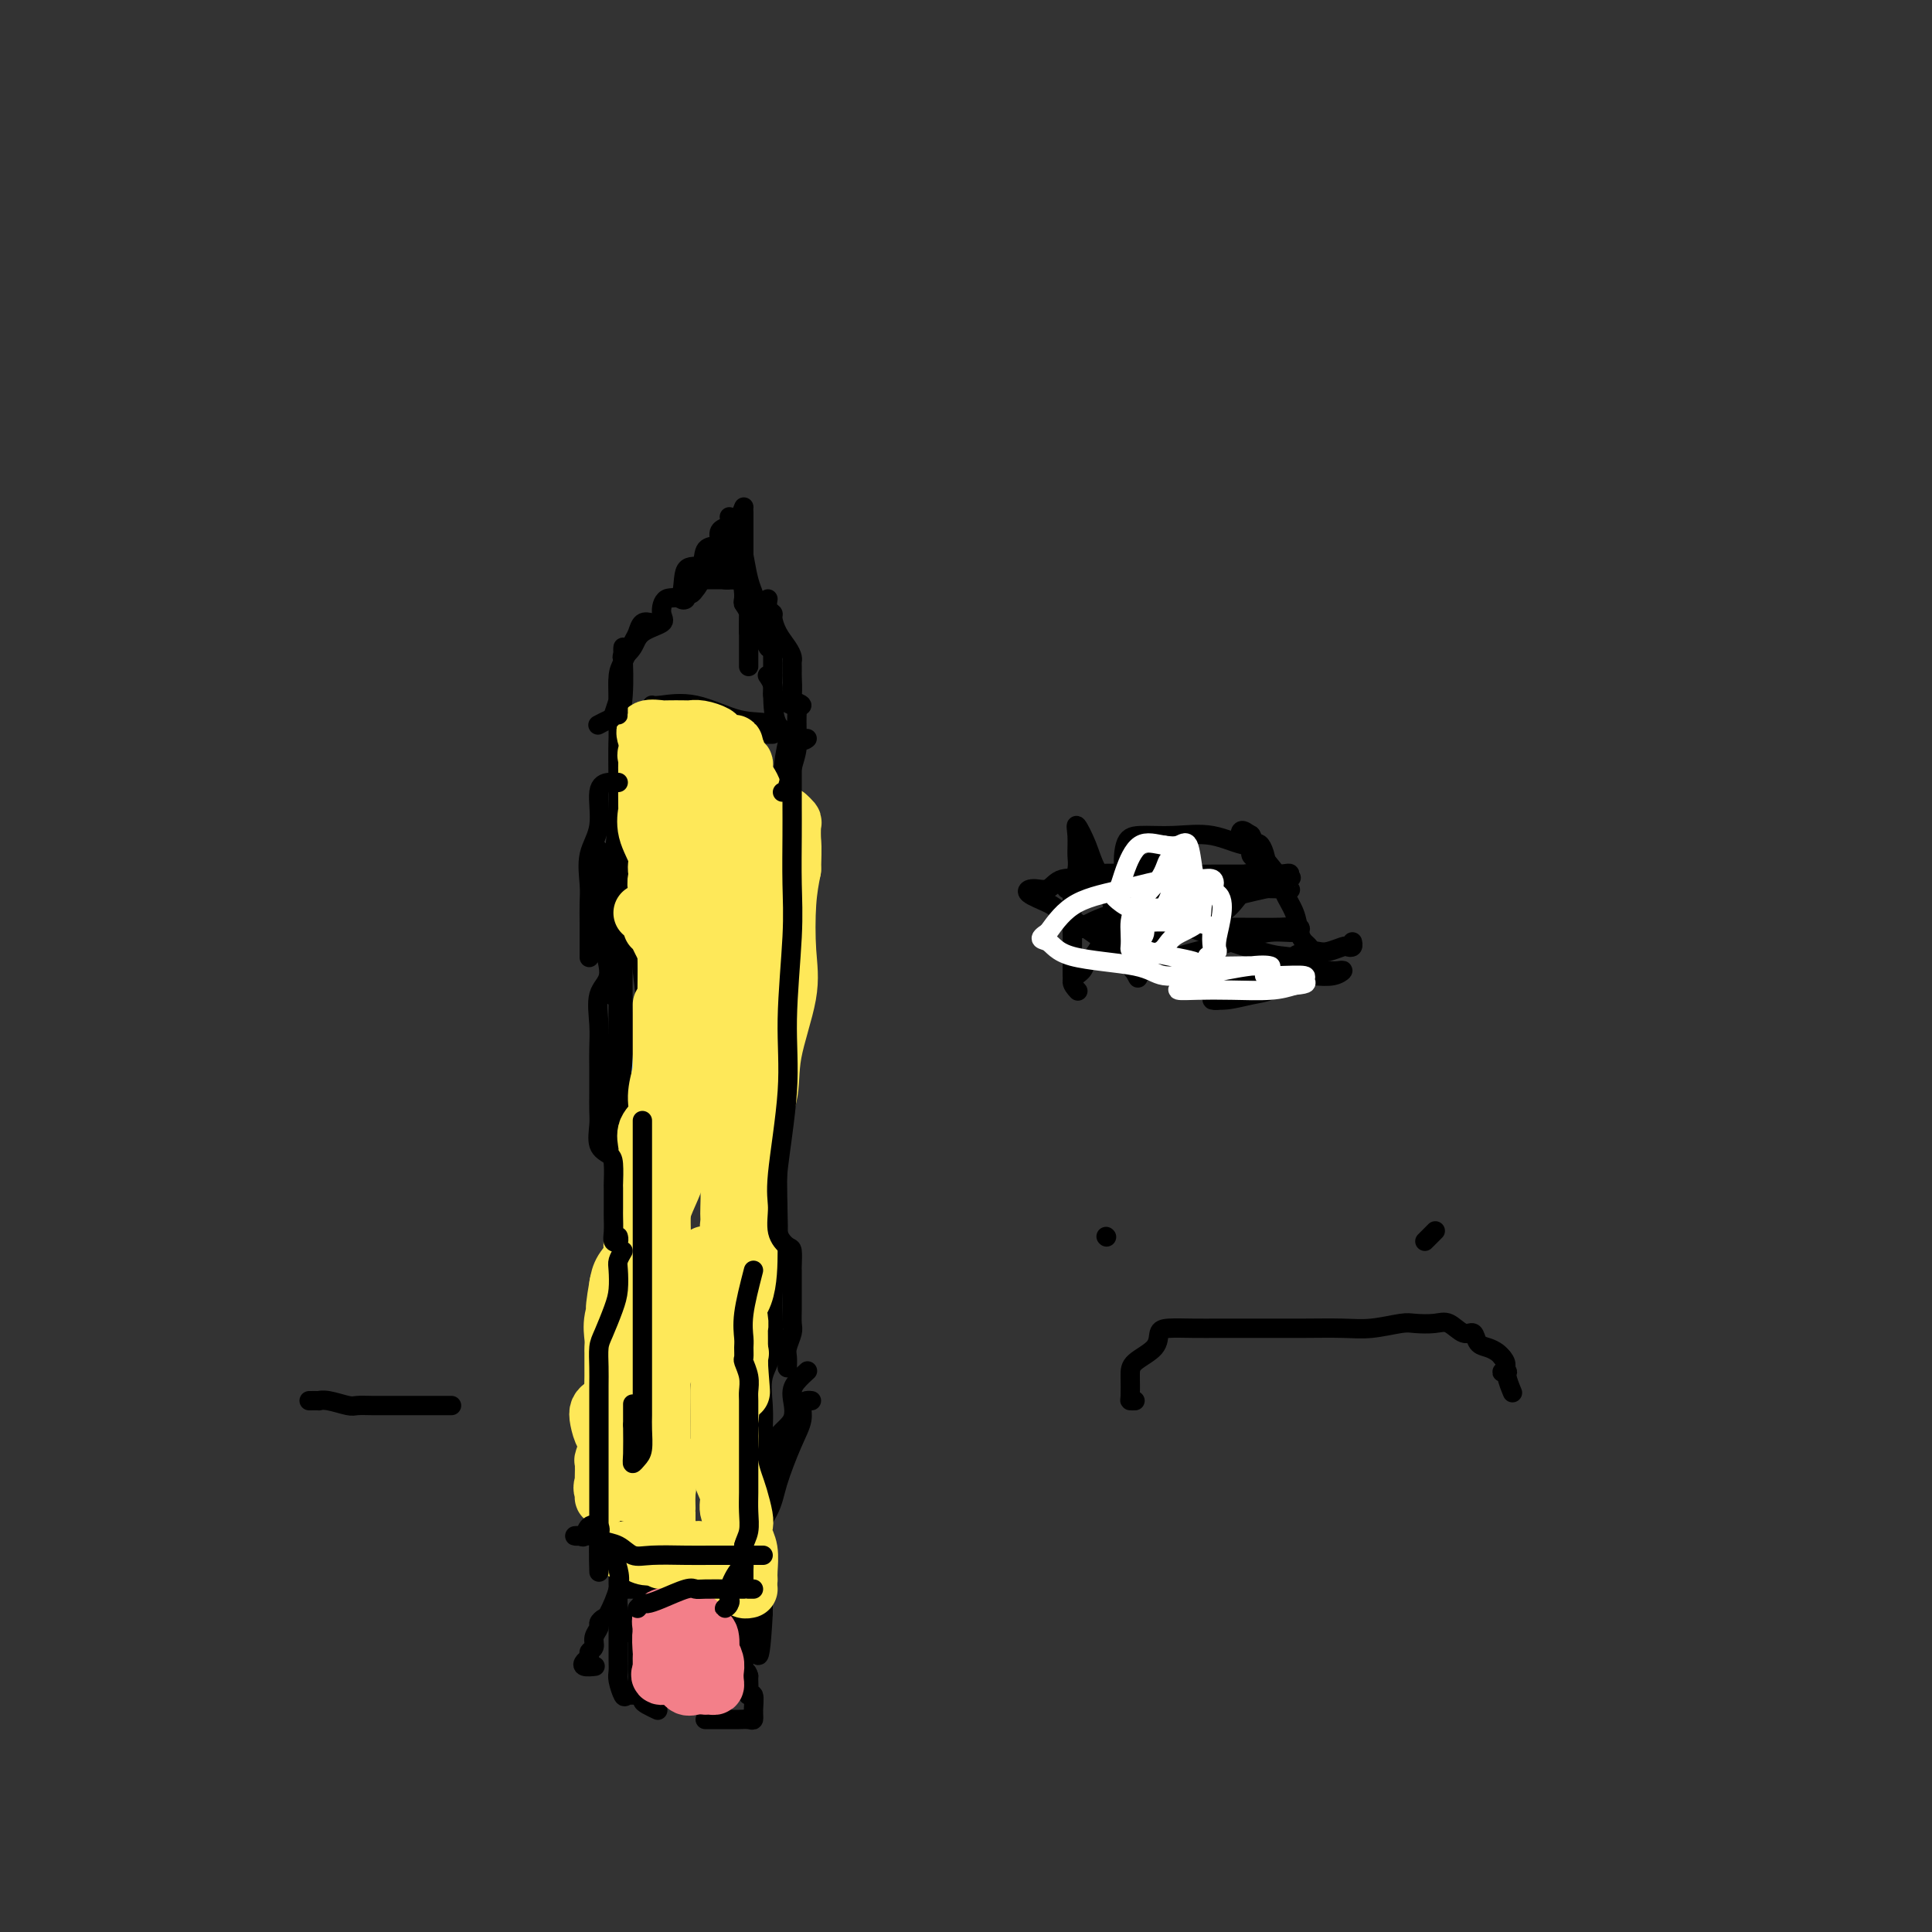 <svg viewBox='0 0 400 400' version='1.1' xmlns='http://www.w3.org/2000/svg' xmlns:xlink='http://www.w3.org/1999/xlink'><rect x="0" y="0" width="400" height="400" fill="#333333" stroke="none"/><g fill='none' stroke='#8DC4F4' stroke-width='4' stroke-linecap='round' stroke-linejoin='round'><path d='M134,192c0.121,2.962 0.243,5.925 0,10c-0.243,4.075 -0.850,9.263 -1,13c-0.150,3.737 0.156,6.022 0,7c-0.156,0.978 -0.773,0.648 -1,0c-0.227,-0.648 -0.065,-1.614 0,-2c0.065,-0.386 0.032,-0.193 0,0'/></g>
<g fill='none' stroke='#000000' stroke-width='4' stroke-linecap='round' stroke-linejoin='round'><path d='M129,149c-0.002,0.309 -0.003,0.619 0,1c0.003,0.381 0.011,0.834 0,2c-0.011,1.166 -0.040,3.044 0,6c0.040,2.956 0.148,6.988 0,11c-0.148,4.012 -0.551,8.003 0,12c0.551,3.997 2.056,7.999 3,13c0.944,5.001 1.325,11.000 2,15c0.675,4.000 1.643,6.000 2,7c0.357,1.000 0.102,1.000 0,1c-0.102,-0.000 -0.051,-0.000 0,0'/><path d='M129,134c-0.033,0.159 -0.065,0.318 0,2c0.065,1.682 0.228,4.887 0,8c-0.228,3.113 -0.846,6.135 -1,10c-0.154,3.865 0.155,8.574 0,13c-0.155,4.426 -0.774,8.569 -1,13c-0.226,4.431 -0.061,9.149 0,13c0.061,3.851 0.016,6.836 0,9c-0.016,2.164 -0.004,3.506 0,4c0.004,0.494 0.001,0.141 0,0c-0.001,-0.141 -0.001,-0.071 0,0'/><path d='M128,141c0.000,0.410 0.000,0.821 0,2c-0.000,1.179 -0.000,3.127 0,6c0.000,2.873 0.000,6.670 0,10c-0.000,3.330 -0.000,6.193 0,10c0.000,3.807 0.001,8.557 0,13c-0.001,4.443 -0.004,8.579 0,12c0.004,3.421 0.015,6.126 0,10c-0.015,3.874 -0.057,8.918 0,13c0.057,4.082 0.211,7.204 0,10c-0.211,2.796 -0.789,5.268 -1,7c-0.211,1.732 -0.057,2.725 0,3c0.057,0.275 0.015,-0.168 0,-1c-0.015,-0.832 -0.004,-2.052 0,-4c0.004,-1.948 0.001,-4.625 0,-7c-0.001,-2.375 -0.000,-4.447 0,-6c0.000,-1.553 0.000,-2.587 0,-3c-0.000,-0.413 -0.000,-0.207 0,0'/><path d='M129,184c-0.002,1.860 -0.005,3.720 0,6c0.005,2.280 0.016,4.979 0,8c-0.016,3.021 -0.060,6.363 0,10c0.060,3.637 0.224,7.569 0,11c-0.224,3.431 -0.834,6.360 0,10c0.834,3.640 3.113,7.992 4,13c0.887,5.008 0.381,10.671 1,16c0.619,5.329 2.362,10.324 3,14c0.638,3.676 0.171,6.033 0,8c-0.171,1.967 -0.045,3.542 0,5c0.045,1.458 0.010,2.797 0,4c-0.010,1.203 0.005,2.268 0,3c-0.005,0.732 -0.029,1.130 0,1c0.029,-0.130 0.111,-0.787 0,-2c-0.111,-1.213 -0.414,-2.980 0,-6c0.414,-3.020 1.547,-7.291 2,-9c0.453,-1.709 0.227,-0.854 0,0'/><path d='M138,198c0.000,0.325 0.000,0.649 0,3c-0.000,2.351 -0.000,6.728 0,10c0.000,3.272 0.002,5.438 0,9c-0.002,3.562 -0.006,8.519 0,13c0.006,4.481 0.022,8.487 0,13c-0.022,4.513 -0.083,9.535 -1,13c-0.917,3.465 -2.691,5.374 -4,10c-1.309,4.626 -2.155,11.971 -3,16c-0.845,4.029 -1.690,4.742 -2,5c-0.310,0.258 -0.085,0.059 0,0c0.085,-0.059 0.030,0.021 0,0c-0.030,-0.021 -0.036,-0.144 0,-1c0.036,-0.856 0.113,-2.446 0,-4c-0.113,-1.554 -0.415,-3.072 0,-6c0.415,-2.928 1.547,-7.265 2,-9c0.453,-1.735 0.226,-0.867 0,0'/><path d='M136,215c0.342,-0.204 0.683,-0.407 0,2c-0.683,2.407 -2.392,7.426 -3,13c-0.608,5.574 -0.116,11.704 0,19c0.116,7.296 -0.144,15.758 0,22c0.144,6.242 0.694,10.265 0,15c-0.694,4.735 -2.631,10.184 -4,15c-1.369,4.816 -2.171,9.000 -3,11c-0.829,2.000 -1.686,1.817 -2,3c-0.314,1.183 -0.084,3.731 0,5c0.084,1.269 0.023,1.259 0,1c-0.023,-0.259 -0.006,-0.765 0,-1c0.006,-0.235 0.002,-0.198 0,-1c-0.002,-0.802 -0.000,-2.444 0,-5c0.000,-2.556 0.000,-6.025 0,-10c-0.000,-3.975 -0.000,-8.455 0,-13c0.000,-4.545 0.000,-9.156 0,-11c-0.000,-1.844 -0.000,-0.922 0,0'/><path d='M129,231c0.111,1.276 0.222,2.552 0,4c-0.222,1.448 -0.778,3.067 -1,6c-0.222,2.933 -0.110,7.180 0,11c0.110,3.820 0.218,7.212 0,11c-0.218,3.788 -0.762,7.971 -1,11c-0.238,3.029 -0.171,4.905 0,7c0.171,2.095 0.447,4.409 0,6c-0.447,1.591 -1.616,2.457 -2,4c-0.384,1.543 0.016,3.761 0,4c-0.016,0.239 -0.449,-1.502 0,-4c0.449,-2.498 1.780,-5.752 3,-9c1.220,-3.248 2.328,-6.490 3,-9c0.672,-2.510 0.906,-4.289 1,-5c0.094,-0.711 0.047,-0.356 0,0'/><path d='M137,243c-0.008,0.693 -0.016,1.385 0,4c0.016,2.615 0.056,7.152 0,11c-0.056,3.848 -0.208,7.007 -1,11c-0.792,3.993 -2.226,8.819 -3,13c-0.774,4.181 -0.890,7.716 -1,11c-0.110,3.284 -0.215,6.318 -1,10c-0.785,3.682 -2.251,8.012 -3,10c-0.749,1.988 -0.780,1.633 -1,3c-0.220,1.367 -0.630,4.457 -1,5c-0.370,0.543 -0.701,-1.459 0,-4c0.701,-2.541 2.435,-5.619 3,-9c0.565,-3.381 -0.040,-7.064 0,-10c0.040,-2.936 0.726,-5.125 1,-6c0.274,-0.875 0.137,-0.438 0,0'/><path d='M135,282c-0.920,3.710 -1.840,7.420 -2,11c-0.160,3.580 0.441,7.029 0,10c-0.441,2.971 -1.922,5.462 -3,8c-1.078,2.538 -1.753,5.122 -2,7c-0.247,1.878 -0.066,3.050 0,4c0.066,0.950 0.017,1.678 0,2c-0.017,0.322 -0.002,0.237 0,1c0.002,0.763 -0.010,2.375 0,3c0.010,0.625 0.041,0.262 0,1c-0.041,0.738 -0.155,2.576 0,4c0.155,1.424 0.578,2.433 1,3c0.422,0.567 0.845,0.691 1,1c0.155,0.309 0.044,0.803 0,1c-0.044,0.197 -0.022,0.099 0,0'/><path d='M131,338c0.268,-0.423 0.536,-0.846 2,-1c1.464,-0.154 4.123,-0.041 6,0c1.877,0.041 2.972,0.008 4,0c1.028,-0.008 1.990,0.009 3,0c1.010,-0.009 2.070,-0.045 3,0c0.930,0.045 1.732,0.171 2,0c0.268,-0.171 0.004,-0.640 0,-1c-0.004,-0.360 0.252,-0.611 0,-1c-0.252,-0.389 -1.013,-0.917 -2,-1c-0.987,-0.083 -2.201,0.279 -4,0c-1.799,-0.279 -4.182,-1.199 -6,-2c-1.818,-0.801 -3.070,-1.483 -4,-2c-0.930,-0.517 -1.540,-0.870 -2,-1c-0.460,-0.130 -0.772,-0.036 -1,0c-0.228,0.036 -0.372,0.014 -1,0c-0.628,-0.014 -1.741,-0.022 -2,0c-0.259,0.022 0.337,0.072 1,0c0.663,-0.072 1.394,-0.267 3,0c1.606,0.267 4.086,0.995 6,2c1.914,1.005 3.261,2.287 5,3c1.739,0.713 3.869,0.856 6,1'/><path d='M150,335c3.386,0.884 1.351,0.093 1,0c-0.351,-0.093 0.982,0.514 2,1c1.018,0.486 1.719,0.853 2,1c0.281,0.147 0.140,0.073 0,0'/><path d='M155,338c-0.105,0.201 -0.211,0.401 0,0c0.211,-0.401 0.737,-1.405 1,-2c0.263,-0.595 0.263,-0.781 0,-1c-0.263,-0.219 -0.789,-0.469 -1,-1c-0.211,-0.531 -0.108,-1.341 0,-3c0.108,-1.659 0.220,-4.165 0,-6c-0.220,-1.835 -0.773,-2.998 0,-5c0.773,-2.002 2.872,-4.844 4,-7c1.128,-2.156 1.286,-3.625 2,-6c0.714,-2.375 1.985,-5.656 3,-8c1.015,-2.344 1.775,-3.752 2,-5c0.225,-1.248 -0.084,-2.334 0,-3c0.084,-0.666 0.561,-0.910 1,-1c0.439,-0.090 0.840,-0.026 1,0c0.160,0.026 0.080,0.013 0,0'/><path d='M157,316c0.061,0.358 0.123,0.716 0,0c-0.123,-0.716 -0.429,-2.506 0,-4c0.429,-1.494 1.595,-2.693 2,-5c0.405,-2.307 0.049,-5.722 1,-8c0.951,-2.278 3.208,-3.420 4,-5c0.792,-1.580 0.120,-3.599 0,-5c-0.120,-1.401 0.314,-2.185 1,-3c0.686,-0.815 1.625,-1.661 2,-2c0.375,-0.339 0.188,-0.169 0,0'/><path d='M135,146c0.278,0.089 0.557,0.179 2,0c1.443,-0.179 4.051,-0.626 7,0c2.949,0.626 6.241,2.325 9,3c2.759,0.675 4.987,0.325 7,1c2.013,0.675 3.811,2.374 5,3c1.189,0.626 1.768,0.179 2,0c0.232,-0.179 0.116,-0.089 0,0'/><path d='M142,152c1.244,0.000 2.487,0.000 4,0c1.513,0.000 3.295,0.000 4,0c0.705,0.000 0.332,0.000 1,0c0.668,0.000 2.375,0.000 3,0c0.625,0.000 0.168,0.000 1,0c0.832,0.000 2.955,0.000 4,0c1.045,0.000 1.013,0.000 1,0c-0.013,0.000 -0.006,0.000 0,0'/><path d='M163,153c0.120,-0.072 0.240,-0.144 0,1c-0.240,1.144 -0.839,3.504 -1,8c-0.161,4.496 0.117,11.128 0,15c-0.117,3.872 -0.629,4.983 -1,8c-0.371,3.017 -0.600,7.940 -1,11c-0.400,3.060 -0.969,4.256 -2,6c-1.031,1.744 -2.524,4.034 -3,6c-0.476,1.966 0.064,3.606 0,5c-0.064,1.394 -0.733,2.541 -1,3c-0.267,0.459 -0.134,0.229 0,0'/><path d='M161,168c-0.011,2.136 -0.021,4.272 0,8c0.021,3.728 0.075,9.050 0,13c-0.075,3.950 -0.277,6.530 -1,10c-0.723,3.470 -1.967,7.832 -3,13c-1.033,5.168 -1.856,11.143 -3,16c-1.144,4.857 -2.608,8.597 -3,11c-0.392,2.403 0.287,3.469 0,5c-0.287,1.531 -1.539,3.528 -2,4c-0.461,0.472 -0.132,-0.579 0,-1c0.132,-0.421 0.066,-0.210 0,0'/><path d='M159,193c-0.035,3.812 -0.070,7.624 0,12c0.070,4.376 0.244,9.317 0,14c-0.244,4.683 -0.906,9.108 -1,13c-0.094,3.892 0.382,7.251 0,12c-0.382,4.749 -1.620,10.887 -3,16c-1.380,5.113 -2.902,9.201 -4,12c-1.098,2.799 -1.772,4.308 -2,6c-0.228,1.692 -0.010,3.567 0,4c0.010,0.433 -0.190,-0.576 0,-2c0.190,-1.424 0.768,-3.264 1,-4c0.232,-0.736 0.116,-0.368 0,0'/><path d='M161,232c0.009,1.139 0.019,2.278 0,5c-0.019,2.722 -0.065,7.027 0,11c0.065,3.973 0.242,7.615 0,11c-0.242,3.385 -0.902,6.513 -1,10c-0.098,3.487 0.366,7.334 0,10c-0.366,2.666 -1.562,4.151 -2,6c-0.438,1.849 -0.117,4.063 0,6c0.117,1.937 0.031,3.598 0,5c-0.031,1.402 -0.008,2.546 0,4c0.008,1.454 0.002,3.219 0,4c-0.002,0.781 -0.001,0.579 0,1c0.001,0.421 0.000,1.464 0,2c-0.000,0.536 -0.000,0.565 0,1c0.000,0.435 0.000,1.275 0,2c-0.000,0.725 -0.000,1.336 0,2c0.000,0.664 0.000,1.380 0,2c-0.000,0.620 -0.000,1.142 0,2c0.000,0.858 0.000,2.051 0,3c-0.000,0.949 -0.000,1.655 0,3c0.000,1.345 0.000,3.330 0,5c-0.000,1.670 -0.000,3.027 0,4c0.000,0.973 0.000,1.564 0,2c-0.000,0.436 -0.000,0.718 0,1'/><path d='M158,334c-0.873,16.184 -1.556,5.646 -2,2c-0.444,-3.646 -0.648,-0.398 -1,1c-0.352,1.398 -0.850,0.948 -1,1c-0.150,0.052 0.049,0.606 0,1c-0.049,0.394 -0.347,0.626 -1,1c-0.653,0.374 -1.663,0.889 -2,1c-0.337,0.111 -0.001,-0.180 -1,0c-0.999,0.180 -3.332,0.833 -5,1c-1.668,0.167 -2.672,-0.152 -3,0c-0.328,0.152 0.020,0.777 0,1c-0.020,0.223 -0.407,0.046 -1,0c-0.593,-0.046 -1.392,0.040 -2,0c-0.608,-0.040 -1.025,-0.207 -2,-1c-0.975,-0.793 -2.509,-2.213 -3,-3c-0.491,-0.787 0.060,-0.943 0,-1c-0.060,-0.057 -0.731,-0.016 -1,0c-0.269,0.016 -0.134,0.008 0,0'/><path d='M129,139c-0.014,-0.185 -0.028,-0.371 0,-1c0.028,-0.629 0.100,-1.702 0,-2c-0.100,-0.298 -0.370,0.178 0,0c0.370,-0.178 1.382,-1.012 2,-2c0.618,-0.988 0.842,-2.130 2,-3c1.158,-0.870 3.250,-1.467 4,-2c0.750,-0.533 0.159,-1.002 0,-2c-0.159,-0.998 0.113,-2.527 1,-3c0.887,-0.473 2.388,0.108 3,-1c0.612,-1.108 0.336,-3.907 1,-5c0.664,-1.093 2.267,-0.482 3,-1c0.733,-0.518 0.594,-2.167 1,-3c0.406,-0.833 1.355,-0.850 2,-1c0.645,-0.150 0.986,-0.431 1,-1c0.014,-0.569 -0.299,-1.425 0,-2c0.299,-0.575 1.211,-0.871 2,-1c0.789,-0.129 1.454,-0.093 2,-1c0.546,-0.907 0.971,-2.759 1,-3c0.029,-0.241 -0.338,1.127 -1,2c-0.662,0.873 -1.618,1.249 -2,2c-0.382,0.751 -0.191,1.875 0,3'/><path d='M151,112c-0.748,1.472 -1.117,1.652 -2,2c-0.883,0.348 -2.279,0.863 -3,2c-0.721,1.137 -0.767,2.897 -1,4c-0.233,1.103 -0.655,1.550 -1,2c-0.345,0.450 -0.614,0.901 -1,1c-0.386,0.099 -0.888,-0.156 -1,0c-0.112,0.156 0.166,0.722 0,1c-0.166,0.278 -0.775,0.267 -1,0c-0.225,-0.267 -0.064,-0.791 0,-1c0.064,-0.209 0.032,-0.105 0,0'/><path d='M151,111c0.052,0.424 0.104,0.848 0,2c-0.104,1.152 -0.364,3.031 0,4c0.364,0.969 1.351,1.026 2,2c0.649,0.974 0.958,2.864 1,4c0.042,1.136 -0.185,1.519 0,2c0.185,0.481 0.782,1.062 1,2c0.218,0.938 0.059,2.235 0,3c-0.059,0.765 -0.016,1.000 0,1c0.016,-0.000 0.004,-0.235 0,-1c-0.004,-0.765 -0.001,-2.061 0,-3c0.001,-0.939 0.000,-1.522 0,-2c-0.000,-0.478 -0.000,-0.851 0,-1c0.000,-0.149 0.000,-0.075 0,0'/><path d='M151,107c0.054,0.137 0.108,0.273 0,1c-0.108,0.727 -0.379,2.044 0,3c0.379,0.956 1.407,1.550 2,2c0.593,0.450 0.750,0.757 1,2c0.250,1.243 0.592,3.421 1,5c0.408,1.579 0.880,2.560 1,3c0.120,0.440 -0.112,0.340 0,1c0.112,0.660 0.570,2.080 1,3c0.430,0.920 0.833,1.341 1,2c0.167,0.659 0.098,1.555 0,2c-0.098,0.445 -0.226,0.437 0,1c0.226,0.563 0.806,1.695 1,2c0.194,0.305 0.000,-0.217 0,-1c-0.000,-0.783 0.192,-1.826 0,-3c-0.192,-1.174 -0.769,-2.478 -1,-3c-0.231,-0.522 -0.115,-0.261 0,0'/><path d='M159,124c-0.118,0.744 -0.235,1.487 0,2c0.235,0.513 0.823,0.795 1,1c0.177,0.205 -0.058,0.331 0,1c0.058,0.669 0.408,1.879 1,3c0.592,1.121 1.427,2.151 2,3c0.573,0.849 0.885,1.516 1,2c0.115,0.484 0.031,0.785 0,1c-0.031,0.215 -0.011,0.344 0,1c0.011,0.656 0.012,1.840 0,2c-0.012,0.160 -0.037,-0.702 0,0c0.037,0.702 0.136,2.969 0,4c-0.136,1.031 -0.508,0.827 0,1c0.508,0.173 1.898,0.724 2,1c0.102,0.276 -1.082,0.279 -2,0c-0.918,-0.279 -1.570,-0.839 -2,-1c-0.430,-0.161 -0.637,0.076 -1,0c-0.363,-0.076 -0.881,-0.464 -1,-1c-0.119,-0.536 0.160,-1.221 0,-2c-0.160,-0.779 -0.760,-1.651 -1,-2c-0.240,-0.349 -0.120,-0.174 0,0'/><path d='M145,120c0.410,0.000 0.819,0.000 1,0c0.181,0.000 0.132,-0.000 0,0c-0.132,0.000 -0.348,0.000 0,0c0.348,-0.000 1.258,-0.000 2,0c0.742,0.000 1.315,0.000 2,0c0.685,0.000 1.481,-0.000 2,0c0.519,0.000 0.759,0.000 1,0'/><path d='M153,120c1.051,-0.001 -0.322,-0.003 -1,0c-0.678,0.003 -0.662,0.011 -1,0c-0.338,-0.011 -1.029,-0.040 -1,0c0.029,0.040 0.777,0.151 1,0c0.223,-0.151 -0.080,-0.562 0,-1c0.080,-0.438 0.544,-0.902 0,-1c-0.544,-0.098 -2.094,0.170 -3,0c-0.906,-0.170 -1.167,-0.776 -1,-1c0.167,-0.224 0.762,-0.064 1,0c0.238,0.064 0.119,0.032 0,0'/><path d='M128,335c0.000,0.697 0.000,1.394 0,2c-0.000,0.606 -0.001,1.119 0,2c0.001,0.881 0.004,2.128 0,3c-0.004,0.872 -0.013,1.368 0,2c0.013,0.632 0.049,1.399 0,2c-0.049,0.601 -0.185,1.037 0,2c0.185,0.963 0.689,2.454 1,3c0.311,0.546 0.430,0.147 1,0c0.570,-0.147 1.591,-0.042 2,0c0.409,0.042 0.204,0.021 0,0'/><path d='M132,333c0.000,1.173 0.000,2.347 0,3c-0.000,0.653 -0.000,0.786 0,1c0.000,0.214 0.000,0.508 0,1c-0.000,0.492 -0.000,1.183 0,2c0.000,0.817 0.000,1.762 0,2c-0.000,0.238 -0.000,-0.231 0,0c0.000,0.231 0.000,1.161 0,2c-0.000,0.839 -0.001,1.588 0,2c0.001,0.412 0.004,0.488 0,1c-0.004,0.512 -0.016,1.461 0,2c0.016,0.539 0.059,0.669 0,1c-0.059,0.331 -0.219,0.863 0,1c0.219,0.137 0.815,-0.121 1,0c0.185,0.121 -0.043,0.620 0,1c0.043,0.380 0.358,0.641 1,1c0.642,0.359 1.612,0.817 2,1c0.388,0.183 0.194,0.092 0,0'/><path d='M146,356c0.642,0.000 1.284,0.000 2,0c0.716,-0.000 1.505,-0.000 2,0c0.495,0.000 0.697,0.001 1,0c0.303,-0.001 0.708,-0.005 1,0c0.292,0.005 0.472,0.018 1,0c0.528,-0.018 1.406,-0.067 2,0c0.594,0.067 0.905,0.251 1,0c0.095,-0.251 -0.027,-0.935 0,-2c0.027,-1.065 0.203,-2.509 0,-3c-0.203,-0.491 -0.786,-0.029 -1,0c-0.214,0.029 -0.057,-0.377 0,-1c0.057,-0.623 0.016,-1.464 0,-2c-0.016,-0.536 -0.008,-0.768 0,-1'/><path d='M155,347c-0.381,-1.510 -0.834,-0.786 -1,-1c-0.166,-0.214 -0.044,-1.367 0,-2c0.044,-0.633 0.012,-0.746 0,-1c-0.012,-0.254 -0.003,-0.650 0,-1c0.003,-0.350 0.001,-0.655 0,-1c-0.001,-0.345 -0.000,-0.732 0,-1c0.000,-0.268 0.000,-0.418 0,-1c-0.000,-0.582 -0.000,-1.595 0,-2c0.000,-0.405 0.000,-0.203 0,0'/></g>
<g fill='none' stroke='#FEE859' stroke-width='12' stroke-linecap='round' stroke-linejoin='round'><path d='M135,192c-0.209,-0.866 -0.417,-1.732 0,-1c0.417,0.732 1.460,3.061 3,6c1.540,2.939 3.575,6.486 5,9c1.425,2.514 2.238,3.993 3,6c0.762,2.007 1.472,4.540 2,6c0.528,1.460 0.873,1.845 1,2c0.127,0.155 0.034,0.080 0,-1c-0.034,-1.080 -0.010,-3.166 0,-4c0.010,-0.834 0.005,-0.417 0,0'/><path d='M141,200c-0.055,3.894 -0.109,7.788 0,10c0.109,2.212 0.383,2.742 0,5c-0.383,2.258 -1.423,6.243 -2,9c-0.577,2.757 -0.690,4.285 -1,6c-0.310,1.715 -0.815,3.616 -1,5c-0.185,1.384 -0.050,2.252 0,3c0.050,0.748 0.013,1.377 0,2c-0.013,0.623 -0.004,1.239 0,1c0.004,-0.239 0.001,-1.334 0,-2c-0.001,-0.666 -0.000,-0.905 0,-1c0.000,-0.095 0.000,-0.048 0,0'/><path d='M137,208c0.000,1.404 0.000,2.808 0,4c0.000,1.192 0.000,2.173 0,3c0.000,0.827 0.000,1.501 0,2c0.000,0.499 0.000,0.825 0,2c-0.000,1.175 -0.000,3.200 0,4c0.000,0.800 0.000,0.375 0,1c-0.000,0.625 -0.000,2.300 0,3c0.000,0.700 0.000,0.427 0,1c-0.000,0.573 -0.000,1.993 0,3c0.000,1.007 0.000,1.600 0,2c-0.000,0.400 -0.000,0.607 0,2c0.000,1.393 0.000,3.973 0,5c-0.000,1.027 -0.000,0.502 0,1c0.000,0.498 0.000,2.020 0,3c-0.000,0.980 -0.000,1.417 0,2c0.000,0.583 0.000,1.313 0,2c-0.000,0.687 -0.000,1.333 0,2c0.000,0.667 0.000,1.357 0,2c-0.000,0.643 -0.000,1.240 0,2c0.000,0.760 0.000,1.684 0,3c-0.000,1.316 -0.000,3.024 0,4c0.000,0.976 0.000,1.220 0,2c-0.000,0.780 -0.000,2.096 0,3c0.000,0.904 0.001,1.397 0,2c-0.001,0.603 -0.004,1.316 0,2c0.004,0.684 0.015,1.338 0,2c-0.015,0.662 -0.056,1.332 0,2c0.056,0.668 0.207,1.334 0,2c-0.207,0.666 -0.774,1.333 -1,2c-0.226,0.667 -0.113,1.333 0,2'/><path d='M136,280c-0.159,11.410 -0.057,3.935 0,1c0.057,-2.935 0.068,-1.330 0,0c-0.068,1.330 -0.214,2.384 0,3c0.214,0.616 0.789,0.794 1,1c0.211,0.206 0.056,0.439 0,1c-0.056,0.561 -0.015,1.448 0,2c0.015,0.552 0.004,0.767 0,1c-0.004,0.233 -0.001,0.482 0,1c0.001,0.518 0.000,1.305 0,2c-0.000,0.695 -0.000,1.299 0,2c0.000,0.701 0.000,1.497 0,2c-0.000,0.503 -0.000,0.711 0,1c0.000,0.289 0.000,0.659 0,1c-0.000,0.341 -0.001,0.653 0,1c0.001,0.347 0.004,0.730 0,1c-0.004,0.270 -0.015,0.427 0,1c0.015,0.573 0.057,1.563 0,2c-0.057,0.437 -0.211,0.323 0,1c0.211,0.677 0.789,2.146 1,3c0.211,0.854 0.057,1.093 0,2c-0.057,0.907 -0.015,2.483 0,3c0.015,0.517 0.004,-0.026 0,0c-0.004,0.026 -0.001,0.623 0,1c0.001,0.377 0.000,0.536 0,1c-0.000,0.464 -0.000,1.232 0,2'/><path d='M138,316c0.309,5.516 0.083,1.307 0,0c-0.083,-1.307 -0.022,0.289 0,1c0.022,0.711 0.006,0.538 0,1c-0.006,0.462 -0.002,1.561 0,2c0.002,0.439 0.001,0.220 0,0'/><path d='M125,291c-0.401,0.285 -0.802,0.569 -1,1c-0.198,0.431 -0.194,1.007 0,2c0.194,0.993 0.577,2.402 1,3c0.423,0.598 0.887,0.386 1,1c0.113,0.614 -0.126,2.052 0,3c0.126,0.948 0.616,1.404 1,2c0.384,0.596 0.660,1.333 1,2c0.340,0.667 0.743,1.264 1,2c0.257,0.736 0.368,1.610 1,2c0.632,0.390 1.786,0.297 3,0c1.214,-0.297 2.490,-0.799 3,-1c0.510,-0.201 0.255,-0.100 0,0'/><path d='M139,303c0.111,-0.463 0.222,-0.925 0,0c-0.222,0.925 -0.777,3.239 -1,4c-0.223,0.761 -0.112,-0.030 0,0c0.112,0.030 0.226,0.881 0,2c-0.226,1.119 -0.793,2.505 -1,3c-0.207,0.495 -0.055,0.100 0,0c0.055,-0.100 0.011,0.094 0,1c-0.011,0.906 0.009,2.523 0,3c-0.009,0.477 -0.047,-0.187 0,0c0.047,0.187 0.179,1.223 0,2c-0.179,0.777 -0.668,1.294 -1,2c-0.332,0.706 -0.506,1.601 -1,2c-0.494,0.399 -1.308,0.303 -2,0c-0.692,-0.303 -1.263,-0.812 -2,-1c-0.737,-0.188 -1.639,-0.054 -2,0c-0.361,0.054 -0.180,0.027 0,0'/><path d='M136,320c0.358,-0.008 0.716,-0.016 1,0c0.284,0.016 0.495,0.056 1,0c0.505,-0.056 1.304,-0.208 2,0c0.696,0.208 1.290,0.777 2,1c0.710,0.223 1.538,0.102 2,0c0.462,-0.102 0.559,-0.183 1,0c0.441,0.183 1.227,0.630 2,1c0.773,0.370 1.535,0.662 2,1c0.465,0.338 0.635,0.721 1,1c0.365,0.279 0.925,0.453 1,1c0.075,0.547 -0.333,1.467 0,2c0.333,0.533 1.409,0.679 2,1c0.591,0.321 0.698,0.817 1,1c0.302,0.183 0.801,0.052 1,0c0.199,-0.052 0.100,-0.026 0,0'/><path d='M155,327c-0.030,-0.469 -0.060,-0.939 0,-2c0.060,-1.061 0.209,-2.714 0,-4c-0.209,-1.286 -0.777,-2.205 -1,-3c-0.223,-0.795 -0.102,-1.464 0,-2c0.102,-0.536 0.185,-0.937 0,-2c-0.185,-1.063 -0.638,-2.789 -1,-4c-0.362,-1.211 -0.633,-1.909 -1,-3c-0.367,-1.091 -0.828,-2.576 -1,-4c-0.172,-1.424 -0.053,-2.786 0,-4c0.053,-1.214 0.042,-2.280 0,-3c-0.042,-0.720 -0.115,-1.093 0,-2c0.115,-0.907 0.420,-2.348 0,-4c-0.420,-1.652 -1.563,-3.514 -2,-5c-0.437,-1.486 -0.168,-2.594 0,-3c0.168,-0.406 0.234,-0.108 0,-1c-0.234,-0.892 -0.766,-2.974 -1,-4c-0.234,-1.026 -0.168,-0.998 0,-1c0.168,-0.002 0.437,-0.035 0,-1c-0.437,-0.965 -1.581,-2.863 -2,-4c-0.419,-1.137 -0.112,-1.513 0,-2c0.112,-0.487 0.030,-1.083 0,-2c-0.030,-0.917 -0.008,-2.153 0,-3c0.008,-0.847 0.002,-1.305 0,-2c-0.002,-0.695 -0.001,-1.627 0,-2c0.001,-0.373 0.000,-0.186 0,0'/><path d='M146,269c-0.053,1.186 -0.105,2.371 0,4c0.105,1.629 0.368,3.701 1,6c0.632,2.299 1.633,4.826 2,6c0.367,1.174 0.098,0.994 0,2c-0.098,1.006 -0.027,3.199 0,5c0.027,1.801 0.010,3.209 0,4c-0.010,0.791 -0.012,0.963 0,2c0.012,1.037 0.040,2.937 0,4c-0.040,1.063 -0.147,1.287 0,2c0.147,0.713 0.547,1.914 1,3c0.453,1.086 0.959,2.058 1,3c0.041,0.942 -0.381,1.853 0,3c0.381,1.147 1.566,2.531 2,3c0.434,0.469 0.116,0.022 0,0c-0.116,-0.022 -0.029,0.380 0,1c0.029,0.620 0.002,1.459 0,2c-0.002,0.541 0.021,0.786 0,1c-0.021,0.214 -0.086,0.397 0,1c0.086,0.603 0.321,1.626 0,2c-0.321,0.374 -1.200,0.100 -2,0c-0.800,-0.100 -1.523,-0.027 -2,0c-0.477,0.027 -0.708,0.008 -1,0c-0.292,-0.008 -0.646,-0.004 -1,0'/><path d='M147,323c-0.926,0.000 -0.241,0.000 -1,0c-0.759,0.000 -2.964,0.000 -4,0c-1.036,-0.000 -0.905,0.000 -1,0c-0.095,0.000 -0.417,0.000 -1,0c-0.583,0.000 -1.426,0.000 -2,0c-0.574,0.000 -0.878,0.000 -1,0c-0.122,0.000 -0.061,0.000 0,0'/><path d='M137,285c-0.000,-0.617 -0.000,-1.235 0,-2c0.000,-0.765 0.000,-1.679 0,-2c-0.000,-0.321 -0.000,-0.049 0,-1c0.000,-0.951 0.000,-3.124 0,-4c-0.000,-0.876 -0.000,-0.454 0,-1c0.000,-0.546 0.001,-2.061 0,-3c-0.001,-0.939 -0.002,-1.302 0,-2c0.002,-0.698 0.007,-1.730 0,-3c-0.007,-1.270 -0.026,-2.777 0,-5c0.026,-2.223 0.098,-5.162 0,-7c-0.098,-1.838 -0.367,-2.575 0,-4c0.367,-1.425 1.369,-3.536 2,-5c0.631,-1.464 0.891,-2.280 1,-3c0.109,-0.720 0.068,-1.345 0,-2c-0.068,-0.655 -0.161,-1.341 0,-2c0.161,-0.659 0.578,-1.291 1,-2c0.422,-0.709 0.849,-1.494 1,-2c0.151,-0.506 0.026,-0.732 0,-1c-0.026,-0.268 0.047,-0.580 0,-1c-0.047,-0.420 -0.215,-0.950 0,-1c0.215,-0.050 0.813,0.381 1,0c0.187,-0.381 -0.038,-1.575 0,-2c0.038,-0.425 0.340,-0.083 1,0c0.660,0.083 1.678,-0.093 2,0c0.322,0.093 -0.051,0.455 0,1c0.051,0.545 0.525,1.272 1,2'/><path d='M147,233c0.705,0.222 -0.032,0.278 0,1c0.032,0.722 0.832,2.112 1,3c0.168,0.888 -0.295,1.274 0,2c0.295,0.726 1.347,1.790 2,3c0.653,1.210 0.906,2.565 1,4c0.094,1.435 0.029,2.950 0,4c-0.029,1.050 -0.022,1.635 0,2c0.022,0.365 0.058,0.511 0,1c-0.058,0.489 -0.212,1.321 0,2c0.212,0.679 0.789,1.204 1,2c0.211,0.796 0.057,1.862 0,2c-0.057,0.138 -0.016,-0.654 0,0c0.016,0.654 0.008,2.753 0,4c-0.008,1.247 -0.016,1.644 0,2c0.016,0.356 0.057,0.673 0,1c-0.057,0.327 -0.211,0.664 0,2c0.211,1.336 0.789,3.671 1,5c0.211,1.329 0.057,1.651 0,2c-0.057,0.349 -0.015,0.725 0,1c0.015,0.275 0.004,0.451 0,1c-0.004,0.549 -0.001,1.473 0,2c0.001,0.527 0.000,0.656 0,1c-0.000,0.344 -0.000,0.901 0,1c0.000,0.099 0.000,-0.261 0,0c-0.000,0.261 -0.000,1.142 0,2c0.000,0.858 0.000,1.693 0,2c-0.000,0.307 -0.000,0.088 0,0c0.000,-0.088 0.000,-0.044 0,0'/><path d='M153,285c0.884,7.406 0.093,-0.080 0,-3c-0.093,-2.920 0.511,-1.273 0,-2c-0.511,-0.727 -2.137,-3.827 -2,-6c0.137,-2.173 2.037,-3.417 3,-6c0.963,-2.583 0.990,-6.503 1,-9c0.010,-2.497 0.003,-3.571 0,-4c-0.003,-0.429 -0.001,-0.215 0,0'/><path d='M133,189c0.734,-0.244 1.468,-0.488 2,-1c0.532,-0.512 0.861,-1.292 1,-2c0.139,-0.708 0.087,-1.345 0,-2c-0.087,-0.655 -0.208,-1.328 0,-2c0.208,-0.672 0.746,-1.344 1,-2c0.254,-0.656 0.225,-1.297 0,-2c-0.225,-0.703 -0.645,-1.469 0,-2c0.645,-0.531 2.354,-0.829 3,-1c0.646,-0.171 0.229,-0.217 0,-1c-0.229,-0.783 -0.272,-2.303 0,-3c0.272,-0.697 0.857,-0.572 1,-1c0.143,-0.428 -0.158,-1.410 0,-2c0.158,-0.590 0.775,-0.788 1,-1c0.225,-0.212 0.059,-0.437 0,-1c-0.059,-0.563 -0.012,-1.464 0,-2c0.012,-0.536 -0.011,-0.707 0,-1c0.011,-0.293 0.057,-0.709 0,-1c-0.057,-0.291 -0.217,-0.456 0,-1c0.217,-0.544 0.811,-1.465 1,-2c0.189,-0.535 -0.026,-0.682 0,-1c0.026,-0.318 0.293,-0.805 0,-1c-0.293,-0.195 -1.147,-0.097 -2,0'/><path d='M141,157c-0.067,-2.800 -0.733,-0.800 -1,0c-0.267,0.800 -0.133,0.400 0,0'/><path d='M134,153c-0.340,-0.845 -0.681,-1.690 0,-2c0.681,-0.310 2.383,-0.084 3,0c0.617,0.084 0.148,0.025 1,0c0.852,-0.025 3.025,-0.018 4,0c0.975,0.018 0.751,0.047 1,0c0.249,-0.047 0.970,-0.171 2,0c1.030,0.171 2.367,0.637 3,1c0.633,0.363 0.561,0.623 1,1c0.439,0.377 1.387,0.871 2,1c0.613,0.129 0.889,-0.106 1,0c0.111,0.106 0.055,0.553 0,1'/><path d='M152,155c1.245,1.324 0.858,2.632 1,3c0.142,0.368 0.812,-0.206 1,0c0.188,0.206 -0.107,1.192 0,2c0.107,0.808 0.617,1.439 1,2c0.383,0.561 0.638,1.053 1,2c0.362,0.947 0.829,2.348 1,3c0.171,0.652 0.046,0.556 0,1c-0.046,0.444 -0.012,1.427 0,2c0.012,0.573 0.003,0.735 0,1c-0.003,0.265 -0.001,0.633 0,1c0.001,0.367 0.000,0.733 0,1c-0.000,0.267 -0.000,0.437 0,1c0.000,0.563 -0.000,1.521 0,2c0.000,0.479 0.001,0.479 0,1c-0.001,0.521 -0.003,1.561 0,2c0.003,0.439 0.012,0.275 0,1c-0.012,0.725 -0.046,2.340 0,3c0.046,0.660 0.170,0.366 0,1c-0.170,0.634 -0.634,2.197 -1,3c-0.366,0.803 -0.633,0.845 -1,1c-0.367,0.155 -0.834,0.424 -1,1c-0.166,0.576 -0.031,1.461 0,2c0.031,0.539 -0.043,0.732 0,1c0.043,0.268 0.204,0.611 0,1c-0.204,0.389 -0.773,0.826 -1,1c-0.227,0.174 -0.114,0.087 0,0'/><path d='M151,184c-0.229,-0.552 -0.457,-1.104 -1,-1c-0.543,0.104 -1.400,0.866 -2,2c-0.600,1.134 -0.945,2.642 -1,4c-0.055,1.358 0.178,2.568 0,4c-0.178,1.432 -0.767,3.086 -1,4c-0.233,0.914 -0.108,1.089 0,1c0.108,-0.089 0.201,-0.440 0,-1c-0.201,-0.560 -0.695,-1.327 0,-4c0.695,-2.673 2.580,-7.252 4,-11c1.420,-3.748 2.374,-6.663 3,-9c0.626,-2.337 0.925,-4.094 1,-6c0.075,-1.906 -0.074,-3.961 0,-5c0.074,-1.039 0.371,-1.064 0,-1c-0.371,0.064 -1.408,0.216 -2,2c-0.592,1.784 -0.737,5.201 -1,8c-0.263,2.799 -0.645,4.980 -1,7c-0.355,2.020 -0.684,3.880 -1,5c-0.316,1.120 -0.621,1.502 -1,2c-0.379,0.498 -0.834,1.113 -1,1c-0.166,-0.113 -0.045,-0.953 0,-2c0.045,-1.047 0.013,-2.299 0,-3c-0.013,-0.701 -0.006,-0.850 0,-1'/><path d='M147,180c0.069,-0.939 0.243,-0.286 1,1c0.757,1.286 2.098,3.207 3,5c0.902,1.793 1.366,3.459 2,5c0.634,1.541 1.439,2.958 2,4c0.561,1.042 0.879,1.708 1,2c0.121,0.292 0.046,0.211 0,1c-0.046,0.789 -0.061,2.447 0,3c0.061,0.553 0.200,-0.000 0,1c-0.200,1.000 -0.739,3.554 -1,5c-0.261,1.446 -0.245,1.784 -1,2c-0.755,0.216 -2.282,0.312 -3,0c-0.718,-0.312 -0.626,-1.030 -1,-2c-0.374,-0.970 -1.213,-2.192 -2,-3c-0.787,-0.808 -1.520,-1.201 -2,-2c-0.480,-0.799 -0.705,-2.005 -1,-3c-0.295,-0.995 -0.660,-1.780 -1,-3c-0.340,-1.220 -0.654,-2.875 -1,-4c-0.346,-1.125 -0.722,-1.718 -1,-3c-0.278,-1.282 -0.456,-3.251 -1,-5c-0.544,-1.749 -1.454,-3.279 -2,-5c-0.546,-1.721 -0.727,-3.635 -1,-5c-0.273,-1.365 -0.636,-2.183 -1,-3'/><path d='M137,171c-2.166,-5.992 -0.580,-1.972 0,-1c0.580,0.972 0.155,-1.105 0,-2c-0.155,-0.895 -0.042,-0.607 0,-1c0.042,-0.393 0.011,-1.466 0,-2c-0.011,-0.534 -0.003,-0.528 0,-1c0.003,-0.472 0.001,-1.422 0,-2c-0.001,-0.578 0.000,-0.786 0,-1c-0.000,-0.214 -0.002,-0.435 0,-1c0.002,-0.565 0.007,-1.473 0,-2c-0.007,-0.527 -0.026,-0.674 0,-1c0.026,-0.326 0.098,-0.831 0,-1c-0.098,-0.169 -0.366,-0.001 -1,0c-0.634,0.001 -1.634,-0.165 -2,0c-0.366,0.165 -0.099,0.660 0,1c0.099,0.340 0.028,0.526 0,1c-0.028,0.474 -0.014,1.237 0,2'/><path d='M134,160c-0.001,0.865 -0.002,1.027 0,1c0.002,-0.027 0.008,-0.243 0,1c-0.008,1.243 -0.031,3.945 0,5c0.031,1.055 0.117,0.463 0,1c-0.117,0.537 -0.438,2.203 0,4c0.438,1.797 1.634,3.725 2,5c0.366,1.275 -0.099,1.898 0,3c0.099,1.102 0.762,2.685 1,4c0.238,1.315 0.050,2.363 0,3c-0.050,0.637 0.039,0.865 0,2c-0.039,1.135 -0.207,3.178 0,4c0.207,0.822 0.787,0.423 1,1c0.213,0.577 0.058,2.128 0,3c-0.058,0.872 -0.018,1.064 0,2c0.018,0.936 0.015,2.616 0,4c-0.015,1.384 -0.040,2.471 0,5c0.040,2.529 0.147,6.501 0,9c-0.147,2.499 -0.547,3.527 -1,5c-0.453,1.473 -0.959,3.392 -1,5c-0.041,1.608 0.381,2.904 0,4c-0.381,1.096 -1.566,1.991 -2,3c-0.434,1.009 -0.116,2.131 0,3c0.116,0.869 0.029,1.483 0,2c-0.029,0.517 -0.002,0.936 0,2c0.002,1.064 -0.022,2.774 0,4c0.022,1.226 0.090,1.970 0,3c-0.090,1.030 -0.339,2.348 -1,4c-0.661,1.652 -1.734,3.639 -2,5c-0.266,1.361 0.274,2.097 0,3c-0.274,0.903 -1.364,1.972 -2,3c-0.636,1.028 -0.818,2.014 -1,3'/><path d='M128,266c-1.486,8.362 -0.202,4.766 0,4c0.202,-0.766 -0.678,1.300 -1,3c-0.322,1.700 -0.086,3.036 0,4c0.086,0.964 0.023,1.555 0,2c-0.023,0.445 -0.006,0.743 0,1c0.006,0.257 0.003,0.474 0,1c-0.003,0.526 -0.004,1.363 0,2c0.004,0.637 0.015,1.074 0,2c-0.015,0.926 -0.056,2.340 0,3c0.056,0.660 0.207,0.566 0,2c-0.207,1.434 -0.774,4.395 -1,6c-0.226,1.605 -0.113,1.852 0,2c0.113,0.148 0.226,0.196 0,1c-0.226,0.804 -0.793,2.365 -1,3c-0.207,0.635 -0.056,0.343 0,1c0.056,0.657 0.016,2.264 0,3c-0.016,0.736 -0.007,0.600 0,1c0.007,0.400 0.011,1.337 0,2c-0.011,0.663 -0.039,1.053 0,1c0.039,-0.053 0.144,-0.550 0,-1c-0.144,-0.450 -0.539,-0.852 0,-2c0.539,-1.148 2.011,-3.042 3,-6c0.989,-2.958 1.494,-6.979 2,-11'/><path d='M130,290c1.274,-4.952 1.958,-7.833 3,-11c1.042,-3.167 2.440,-6.619 3,-8c0.560,-1.381 0.280,-0.690 0,0'/><path d='M147,217c-0.061,-0.047 -0.122,-0.093 0,2c0.122,2.093 0.426,6.326 1,9c0.574,2.674 1.419,3.789 2,6c0.581,2.211 0.898,5.517 1,7c0.102,1.483 -0.011,1.142 0,1c0.011,-0.142 0.148,-0.085 0,-1c-0.148,-0.915 -0.579,-2.800 0,-5c0.579,-2.200 2.169,-4.714 3,-7c0.831,-2.286 0.902,-4.344 1,-5c0.098,-0.656 0.223,0.092 0,2c-0.223,1.908 -0.793,4.978 -1,8c-0.207,3.022 -0.052,5.997 0,8c0.052,2.003 0.001,3.035 0,4c-0.001,0.965 0.049,1.864 0,2c-0.049,0.136 -0.198,-0.491 0,-1c0.198,-0.509 0.744,-0.899 1,-3c0.256,-2.101 0.223,-5.912 1,-9c0.777,-3.088 2.365,-5.454 3,-8c0.635,-2.546 0.317,-5.270 1,-9c0.683,-3.730 2.369,-8.464 3,-12c0.631,-3.536 0.208,-5.875 0,-9c-0.208,-3.125 -0.202,-7.036 0,-10c0.202,-2.964 0.601,-4.982 1,-7'/><path d='M164,180c0.159,-5.211 0.056,-5.239 0,-6c-0.056,-0.761 -0.067,-2.256 0,-3c0.067,-0.744 0.210,-0.739 0,-1c-0.210,-0.261 -0.774,-0.789 -1,-1c-0.226,-0.211 -0.113,-0.106 0,0'/></g>
<g fill='none' stroke='#F37F89' stroke-width='12' stroke-linecap='round' stroke-linejoin='round'><path d='M137,338c0.536,0.114 1.072,0.229 1,0c-0.072,-0.229 -0.751,-0.800 -1,0c-0.249,0.800 -0.067,2.971 0,4c0.067,1.029 0.018,0.915 0,1c-0.018,0.085 -0.005,0.369 0,1c0.005,0.631 0.001,1.609 0,2c-0.001,0.391 -0.001,0.196 0,0'/><path d='M137,346c-0.291,0.483 -0.582,0.967 0,1c0.582,0.033 2.036,-0.383 3,0c0.964,0.383 1.438,1.567 2,2c0.562,0.433 1.212,0.117 2,0c0.788,-0.117 1.714,-0.033 2,0c0.286,0.033 -0.067,0.017 0,0c0.067,-0.017 0.555,-0.034 1,0c0.445,0.034 0.848,0.120 1,0c0.152,-0.120 0.055,-0.446 0,-1c-0.055,-0.554 -0.066,-1.336 0,-2c0.066,-0.664 0.211,-1.211 0,-2c-0.211,-0.789 -0.778,-1.822 -1,-2c-0.222,-0.178 -0.101,0.499 0,0c0.101,-0.499 0.181,-2.173 0,-3c-0.181,-0.827 -0.623,-0.808 -1,-1c-0.377,-0.192 -0.688,-0.596 -1,-1'/><path d='M145,337c-0.557,-2.023 -1.449,-1.080 -2,-1c-0.551,0.080 -0.760,-0.703 -1,-1c-0.240,-0.297 -0.509,-0.107 -1,0c-0.491,0.107 -1.204,0.132 -2,0c-0.796,-0.132 -1.676,-0.420 -2,0c-0.324,0.420 -0.093,1.549 0,2c0.093,0.451 0.046,0.226 0,0'/></g>
<g fill='none' stroke='#000000' stroke-width='4' stroke-linecap='round' stroke-linejoin='round'><path d='M128,162c-0.603,-0.052 -1.205,-0.103 -2,0c-0.795,0.103 -1.782,0.361 -2,2c-0.218,1.639 0.334,4.657 0,7c-0.334,2.343 -1.554,4.009 -2,6c-0.446,1.991 -0.120,4.306 0,6c0.120,1.694 0.032,2.766 0,4c-0.032,1.234 -0.009,2.630 0,4c0.009,1.370 0.002,2.715 0,4c-0.002,1.285 -0.001,2.510 0,3c0.001,0.490 0.000,0.245 0,0'/><path d='M124,176c-0.005,1.239 -0.010,2.478 0,3c0.010,0.522 0.033,0.328 0,2c-0.033,1.672 -0.124,5.209 0,8c0.124,2.791 0.464,4.837 1,7c0.536,2.163 1.268,4.443 1,6c-0.268,1.557 -1.536,2.390 -2,4c-0.464,1.610 -0.124,3.996 0,6c0.124,2.004 0.034,3.627 0,5c-0.034,1.373 -0.011,2.497 0,4c0.011,1.503 0.009,3.386 0,5c-0.009,1.614 -0.027,2.958 0,4c0.027,1.042 0.098,1.783 0,3c-0.098,1.217 -0.366,2.911 0,4c0.366,1.089 1.366,1.574 2,2c0.634,0.426 0.902,0.795 1,2c0.098,1.205 0.027,3.246 0,4c-0.027,0.754 -0.008,0.220 0,1c0.008,0.780 0.006,2.876 0,4c-0.006,1.124 -0.016,1.278 0,2c0.016,0.722 0.057,2.011 0,3c-0.057,0.989 -0.211,1.677 0,2c0.211,0.323 0.788,0.279 1,0c0.212,-0.279 0.061,-0.794 0,-1c-0.061,-0.206 -0.030,-0.103 0,0'/><path d='M133,232c0.000,1.690 0.000,3.379 0,4c-0.000,0.621 -0.000,0.173 0,1c0.000,0.827 0.000,2.931 0,4c-0.000,1.069 -0.000,1.105 0,2c0.000,0.895 0.000,2.650 0,4c-0.000,1.350 -0.000,2.296 0,3c0.000,0.704 0.000,1.167 0,2c-0.000,0.833 -0.000,2.037 0,3c0.000,0.963 0.000,1.684 0,3c-0.000,1.316 -0.000,3.228 0,4c0.000,0.772 0.000,0.403 0,1c-0.000,0.597 -0.000,2.158 0,3c0.000,0.842 0.000,0.964 0,2c-0.000,1.036 -0.000,2.987 0,4c0.000,1.013 0.000,1.088 0,2c-0.000,0.912 -0.000,2.659 0,4c0.000,1.341 0.000,2.274 0,3c-0.000,0.726 -0.000,1.246 0,2c0.000,0.754 0.001,1.742 0,3c-0.001,1.258 -0.003,2.784 0,4c0.003,1.216 0.011,2.120 0,3c-0.011,0.880 -0.041,1.735 0,3c0.041,1.265 0.155,2.938 0,4c-0.155,1.062 -0.578,1.511 -1,2c-0.422,0.489 -0.845,1.016 -1,1c-0.155,-0.016 -0.044,-0.576 0,-2c0.044,-1.424 0.022,-3.712 0,-6'/><path d='M131,295c0.000,-2.133 0.000,-3.467 0,-4c0.000,-0.533 0.000,-0.267 0,0'/><path d='M129,259c-0.418,0.717 -0.837,1.435 -1,2c-0.163,0.565 -0.072,0.979 0,2c0.072,1.021 0.124,2.650 0,4c-0.124,1.350 -0.426,2.423 -1,4c-0.574,1.577 -1.422,3.660 -2,5c-0.578,1.340 -0.887,1.937 -1,3c-0.113,1.063 -0.030,2.593 0,4c0.030,1.407 0.008,2.692 0,4c-0.008,1.308 -0.002,2.641 0,4c0.002,1.359 0.001,2.746 0,4c-0.001,1.254 -0.000,2.375 0,3c0.000,0.625 0.000,0.753 0,2c-0.000,1.247 -0.000,3.614 0,5c0.000,1.386 0.000,1.792 0,3c-0.000,1.208 -0.000,3.217 0,4c0.000,0.783 0.000,0.340 0,1c-0.000,0.660 -0.000,2.424 0,3c0.000,0.576 0.000,-0.037 0,0c-0.000,0.037 -0.000,0.725 0,1c0.000,0.275 0.000,0.138 0,0'/><path d='M64,290c0.876,-0.008 1.753,-0.016 2,0c0.247,0.016 -0.135,0.057 0,0c0.135,-0.057 0.787,-0.211 2,0c1.213,0.211 2.987,0.789 4,1c1.013,0.211 1.266,0.057 2,0c0.734,-0.057 1.950,-0.015 3,0c1.050,0.015 1.934,0.004 3,0c1.066,-0.004 2.314,-0.001 3,0c0.686,0.001 0.811,0.000 1,0c0.189,-0.000 0.444,-0.000 1,0c0.556,0.000 1.414,0.000 2,0c0.586,-0.000 0.899,-0.000 1,0c0.101,0.000 -0.011,0.000 1,0c1.011,-0.000 3.146,-0.000 4,0c0.854,0.000 0.427,0.000 0,0'/><path d='M164,159c0.001,0.818 0.001,1.636 0,3c-0.001,1.364 -0.005,3.273 0,5c0.005,1.727 0.017,3.273 0,6c-0.017,2.727 -0.065,6.634 0,10c0.065,3.366 0.242,6.191 0,11c-0.242,4.809 -0.904,11.602 -1,17c-0.096,5.398 0.373,9.401 0,15c-0.373,5.599 -1.588,12.793 -2,17c-0.412,4.207 -0.019,5.425 0,7c0.019,1.575 -0.335,3.507 0,5c0.335,1.493 1.358,2.547 2,3c0.642,0.453 0.904,0.305 1,1c0.096,0.695 0.026,2.234 0,3c-0.026,0.766 -0.007,0.760 0,1c0.007,0.240 0.002,0.726 0,1c-0.002,0.274 0.001,0.337 0,1c-0.001,0.663 -0.004,1.925 0,3c0.004,1.075 0.015,1.964 0,3c-0.015,1.036 -0.057,2.218 0,3c0.057,0.782 0.211,1.162 0,2c-0.211,0.838 -0.789,2.132 -1,3c-0.211,0.868 -0.057,1.311 0,2c0.057,0.689 0.016,1.626 0,2c-0.016,0.374 -0.008,0.187 0,0'/><path d='M156,263c-0.846,3.283 -1.692,6.566 -2,9c-0.308,2.434 -0.079,4.020 0,5c0.079,0.980 0.007,1.355 0,2c-0.007,0.645 0.051,1.561 0,2c-0.051,0.439 -0.210,0.402 0,1c0.210,0.598 0.788,1.830 1,3c0.212,1.170 0.057,2.277 0,3c-0.057,0.723 -0.015,1.064 0,2c0.015,0.936 0.004,2.469 0,4c-0.004,1.531 -0.000,3.060 0,5c0.000,1.940 -0.004,4.290 0,6c0.004,1.710 0.015,2.779 0,4c-0.015,1.221 -0.057,2.594 0,4c0.057,1.406 0.211,2.844 0,4c-0.211,1.156 -0.789,2.030 -1,3c-0.211,0.970 -0.057,2.036 0,3c0.057,0.964 0.015,1.825 0,2c-0.015,0.175 -0.004,-0.338 0,0c0.004,0.338 0.001,1.525 0,2c-0.001,0.475 -0.001,0.237 0,0'/><path d='M158,322c-1.204,-0.000 -2.407,-0.000 -3,0c-0.593,0.000 -0.574,0.000 -1,0c-0.426,-0.000 -1.296,-0.001 -2,0c-0.704,0.001 -1.241,0.002 -2,0c-0.759,-0.002 -1.739,-0.007 -3,0c-1.261,0.007 -2.804,0.027 -5,0c-2.196,-0.027 -5.045,-0.102 -7,0c-1.955,0.102 -3.016,0.381 -4,0c-0.984,-0.381 -1.890,-1.423 -3,-2c-1.110,-0.577 -2.424,-0.691 -3,-1c-0.576,-0.309 -0.414,-0.813 -1,-1c-0.586,-0.187 -1.921,-0.057 -3,0c-1.079,0.057 -1.904,0.042 -2,0c-0.096,-0.042 0.535,-0.111 1,0c0.465,0.111 0.764,0.401 1,0c0.236,-0.401 0.410,-1.493 1,-2c0.590,-0.507 1.597,-0.431 2,0c0.403,0.431 0.201,1.215 0,2'/><path d='M124,318c0.464,0.150 0.124,0.525 0,2c-0.124,1.475 -0.033,4.051 0,5c0.033,0.949 0.010,0.271 0,0c-0.010,-0.271 -0.005,-0.136 0,0'/><path d='M126,320c0.324,0.588 0.648,1.176 1,2c0.352,0.824 0.731,1.884 1,3c0.269,1.116 0.427,2.287 0,4c-0.427,1.713 -1.439,3.967 -2,5c-0.561,1.033 -0.671,0.844 -1,1c-0.329,0.156 -0.877,0.658 -1,1c-0.123,0.342 0.178,0.526 0,1c-0.178,0.474 -0.836,1.240 -1,2c-0.164,0.760 0.164,1.514 0,2c-0.164,0.486 -0.821,0.705 -1,1c-0.179,0.295 0.121,0.668 0,1c-0.121,0.332 -0.661,0.625 -1,1c-0.339,0.375 -0.476,0.832 0,1c0.476,0.168 1.565,0.048 2,0c0.435,-0.048 0.218,-0.024 0,0'/><path d='M132,333c0.364,-0.437 0.727,-0.873 1,-1c0.273,-0.127 0.455,0.057 1,0c0.545,-0.057 1.453,-0.355 3,-1c1.547,-0.645 3.732,-1.637 5,-2c1.268,-0.363 1.618,-0.097 2,0c0.382,0.097 0.796,0.026 2,0c1.204,-0.026 3.197,-0.007 4,0c0.803,0.007 0.415,0.002 1,0c0.585,-0.002 2.143,-0.001 3,0c0.857,0.001 1.013,0.000 1,0c-0.013,-0.000 -0.196,-0.000 0,0c0.196,0.000 0.770,0.000 1,0c0.230,-0.000 0.115,-0.000 0,0'/><path d='M154,320c0.050,1.677 0.100,3.354 0,4c-0.100,0.646 -0.349,0.261 -1,1c-0.651,0.739 -1.705,2.601 -2,4c-0.295,1.399 0.170,2.336 0,3c-0.170,0.664 -0.973,1.054 -1,1c-0.027,-0.054 0.724,-0.553 1,-1c0.276,-0.447 0.079,-0.842 0,-1c-0.079,-0.158 -0.039,-0.079 0,0'/><path d='M154,106c0.000,0.218 0.000,0.437 0,1c-0.000,0.563 -0.000,1.471 0,2c0.000,0.529 0.000,0.680 0,2c-0.000,1.320 -0.001,3.808 0,5c0.001,1.192 0.004,1.086 0,2c-0.004,0.914 -0.015,2.847 0,4c0.015,1.153 0.057,1.526 0,2c-0.057,0.474 -0.211,1.048 0,1c0.211,-0.048 0.789,-0.717 1,0c0.211,0.717 0.057,2.822 0,4c-0.057,1.178 -0.015,1.429 0,2c0.015,0.571 0.004,1.462 0,2c-0.004,0.538 -0.001,0.722 0,1c0.001,0.278 0.000,0.649 0,1c-0.000,0.351 -0.000,0.682 0,1c0.000,0.318 0.000,0.624 0,1c-0.000,0.376 -0.000,0.822 0,1c0.000,0.178 0.000,0.089 0,0'/><path d='M160,135c0.005,1.287 0.011,2.575 0,4c-0.011,1.425 -0.038,2.988 0,5c0.038,2.012 0.140,4.471 1,6c0.860,1.529 2.479,2.126 3,3c0.521,0.874 -0.057,2.023 0,2c0.057,-0.023 0.747,-1.220 1,-2c0.253,-0.780 0.067,-1.143 0,-2c-0.067,-0.857 -0.017,-2.207 0,-3c0.017,-0.793 0.002,-1.028 0,-1c-0.002,0.028 0.011,0.319 0,1c-0.011,0.681 -0.045,1.752 0,3c0.045,1.248 0.170,2.674 0,4c-0.170,1.326 -0.633,2.551 -1,4c-0.367,1.449 -0.637,3.121 -1,4c-0.363,0.879 -0.818,0.965 -1,1c-0.182,0.035 -0.091,0.017 0,0'/><path d='M135,129c-0.748,-0.194 -1.497,-0.388 -2,0c-0.503,0.388 -0.762,1.357 -1,2c-0.238,0.643 -0.456,0.958 -1,2c-0.544,1.042 -1.414,2.810 -2,4c-0.586,1.190 -0.889,1.802 -1,3c-0.111,1.198 -0.029,2.984 0,4c0.029,1.016 0.004,1.264 0,2c-0.004,0.736 0.011,1.962 0,2c-0.011,0.038 -0.049,-1.110 0,-2c0.049,-0.890 0.184,-1.520 0,-1c-0.184,0.520 -0.689,2.191 -1,3c-0.311,0.809 -0.430,0.756 -1,1c-0.570,0.244 -1.591,0.784 -2,1c-0.409,0.216 -0.204,0.108 0,0'/><path d='M229,256c0.000,0.000 0.100,0.100 0.1,0.1'/><path d='M295,257c0.833,-0.833 1.667,-1.667 2,-2c0.333,-0.333 0.167,-0.167 0,0'/><path d='M235,290c-0.423,0.011 -0.845,0.023 -1,0c-0.155,-0.023 -0.042,-0.079 0,-1c0.042,-0.921 0.015,-2.706 0,-4c-0.015,-1.294 -0.017,-2.098 1,-3c1.017,-0.902 3.055,-1.902 4,-3c0.945,-1.098 0.799,-2.294 1,-3c0.201,-0.706 0.749,-0.921 2,-1c1.251,-0.079 3.204,-0.021 5,0c1.796,0.021 3.433,0.007 6,0c2.567,-0.007 6.064,-0.006 9,0c2.936,0.006 5.313,0.015 8,0c2.687,-0.015 5.685,-0.056 8,0c2.315,0.056 3.946,0.209 6,0c2.054,-0.209 4.532,-0.780 6,-1c1.468,-0.220 1.927,-0.089 3,0c1.073,0.089 2.759,0.136 4,0c1.241,-0.136 2.037,-0.454 3,0c0.963,0.454 2.093,1.680 3,2c0.907,0.320 1.592,-0.264 2,0c0.408,0.264 0.540,1.377 1,2c0.460,0.623 1.247,0.755 2,1c0.753,0.245 1.472,0.605 2,1c0.528,0.395 0.865,0.827 1,1c0.135,0.173 0.067,0.086 0,0'/><path d='M311,281c1.637,1.766 0.229,2.680 0,3c-0.229,0.320 0.722,0.044 1,0c0.278,-0.044 -0.118,0.142 0,1c0.118,0.858 0.748,2.388 1,3c0.252,0.612 0.126,0.306 0,0'/><path d='M222,202c-0.001,0.051 -0.001,0.102 0,0c0.001,-0.102 0.004,-0.356 0,-1c-0.004,-0.644 -0.015,-1.680 0,-3c0.015,-1.320 0.057,-2.926 0,-5c-0.057,-2.074 -0.213,-4.615 0,-7c0.213,-2.385 0.795,-4.614 1,-6c0.205,-1.386 0.031,-1.930 0,-3c-0.031,-1.070 0.079,-2.666 0,-4c-0.079,-1.334 -0.348,-2.405 0,-2c0.348,0.405 1.314,2.286 2,4c0.686,1.714 1.091,3.260 2,5c0.909,1.740 2.321,3.673 3,6c0.679,2.327 0.625,5.046 1,7c0.375,1.954 1.178,3.141 2,4c0.822,0.859 1.663,1.388 2,2c0.337,0.612 0.168,1.306 0,2'/><path d='M235,201c1.621,3.817 -0.325,-0.639 -2,-3c-1.675,-2.361 -3.077,-2.625 -4,-3c-0.923,-0.375 -1.367,-0.861 -3,-2c-1.633,-1.139 -4.456,-2.930 -6,-4c-1.544,-1.070 -1.808,-1.419 -3,-2c-1.192,-0.581 -3.311,-1.395 -4,-2c-0.689,-0.605 0.051,-1.001 1,-1c0.949,0.001 2.105,0.399 3,0c0.895,-0.399 1.528,-1.595 3,-2c1.472,-0.405 3.782,-0.020 6,0c2.218,0.020 4.346,-0.324 6,-1c1.654,-0.676 2.836,-1.685 4,-2c1.164,-0.315 2.309,0.062 3,0c0.691,-0.062 0.927,-0.563 1,-1c0.073,-0.437 -0.019,-0.810 0,-1c0.019,-0.190 0.148,-0.197 0,0c-0.148,0.197 -0.574,0.599 -1,1'/><path d='M239,178c3.718,-0.670 0.012,1.153 -2,3c-2.012,1.847 -2.330,3.716 -3,5c-0.670,1.284 -1.691,1.982 -3,4c-1.309,2.018 -2.907,5.357 -4,7c-1.093,1.643 -1.679,1.589 -2,2c-0.321,0.411 -0.375,1.285 -1,2c-0.625,0.715 -1.822,1.269 -2,2c-0.178,0.731 0.663,1.637 1,2c0.337,0.363 0.168,0.181 0,0'/><path d='M261,179c-0.303,-0.333 -0.606,-0.665 -1,-1c-0.394,-0.335 -0.877,-0.672 -1,-1c-0.123,-0.328 0.116,-0.646 0,-1c-0.116,-0.354 -0.588,-0.744 -1,-1c-0.412,-0.256 -0.765,-0.377 -1,-1c-0.235,-0.623 -0.353,-1.750 0,-2c0.353,-0.250 1.176,0.375 2,1'/><path d='M259,173c-0.158,-0.602 0.448,0.894 1,2c0.552,1.106 1.051,1.823 2,3c0.949,1.177 2.348,2.816 3,4c0.652,1.184 0.557,1.914 1,3c0.443,1.086 1.425,2.527 2,4c0.575,1.473 0.742,2.976 1,4c0.258,1.024 0.605,1.567 1,2c0.395,0.433 0.838,0.755 1,1c0.162,0.245 0.044,0.412 0,1c-0.044,0.588 -0.012,1.597 0,2c0.012,0.403 0.006,0.202 0,0'/><path d='M269,200c-0.712,-0.734 -1.424,-1.468 -1,-2c0.424,-0.532 1.983,-0.861 3,-1c1.017,-0.139 1.492,-0.089 2,0c0.508,0.089 1.050,0.216 2,0c0.950,-0.216 2.307,-0.776 3,-1c0.693,-0.224 0.722,-0.112 1,0c0.278,0.112 0.806,0.222 1,0c0.194,-0.222 0.056,-0.778 0,-1c-0.056,-0.222 -0.028,-0.111 0,0'/><path d='M236,196c-0.345,0.144 -0.690,0.287 -1,0c-0.310,-0.287 -0.585,-1.006 -1,-1c-0.415,0.006 -0.969,0.735 1,0c1.969,-0.735 6.461,-2.936 10,-4c3.539,-1.064 6.126,-0.993 8,-2c1.874,-1.007 3.035,-3.093 4,-4c0.965,-0.907 1.735,-0.635 2,-1c0.265,-0.365 0.027,-1.365 0,-2c-0.027,-0.635 0.158,-0.904 0,-1c-0.158,-0.096 -0.658,-0.019 -2,0c-1.342,0.019 -3.526,-0.019 -6,0c-2.474,0.019 -5.240,0.096 -10,0c-4.760,-0.096 -11.516,-0.366 -15,0c-3.484,0.366 -3.697,1.366 -4,2c-0.303,0.634 -0.697,0.902 -1,1c-0.303,0.098 -0.515,0.026 1,0c1.515,-0.026 4.756,-0.005 9,0c4.244,0.005 9.490,-0.006 13,0c3.510,0.006 5.285,0.029 9,0c3.715,-0.029 9.371,-0.110 12,0c2.629,0.110 2.230,0.411 2,0c-0.230,-0.411 -0.293,-1.534 0,-2c0.293,-0.466 0.941,-0.276 -1,0c-1.941,0.276 -6.470,0.638 -11,1'/><path d='M255,183c-3.675,0.701 -6.862,1.953 -11,3c-4.138,1.047 -9.225,1.888 -13,3c-3.775,1.112 -6.236,2.494 -7,3c-0.764,0.506 0.171,0.134 2,0c1.829,-0.134 4.553,-0.032 10,0c5.447,0.032 13.618,-0.007 19,0c5.382,0.007 7.976,0.059 10,0c2.024,-0.059 3.478,-0.230 4,0c0.522,0.230 0.113,0.859 -1,1c-1.113,0.141 -2.930,-0.208 -5,0c-2.070,0.208 -4.395,0.974 -8,2c-3.605,1.026 -8.491,2.313 -11,3c-2.509,0.687 -2.642,0.772 -4,1c-1.358,0.228 -3.941,0.597 -5,1c-1.059,0.403 -0.593,0.840 0,1c0.593,0.160 1.314,0.043 3,0c1.686,-0.043 4.339,-0.011 8,0c3.661,0.011 8.331,0.002 13,0c4.669,-0.002 9.338,0.003 12,0c2.662,-0.003 3.318,-0.015 4,0c0.682,0.015 1.389,0.055 2,0c0.611,-0.055 1.126,-0.207 1,0c-0.126,0.207 -0.893,0.773 -2,1c-1.107,0.227 -2.553,0.113 -4,0'/><path d='M272,202c-3.262,0.712 -8.418,1.991 -12,3c-3.582,1.009 -5.592,1.746 -7,2c-1.408,0.254 -2.215,0.023 -2,0c0.215,-0.023 1.450,0.162 3,0c1.550,-0.162 3.414,-0.672 5,-1c1.586,-0.328 2.894,-0.473 4,-1c1.106,-0.527 2.011,-1.437 3,-2c0.989,-0.563 2.064,-0.778 3,-1c0.936,-0.222 1.735,-0.450 2,-1c0.265,-0.550 -0.002,-1.423 -1,-2c-0.998,-0.577 -2.725,-0.857 -4,-1c-1.275,-0.143 -2.097,-0.147 -5,-1c-2.903,-0.853 -7.887,-2.553 -12,-4c-4.113,-1.447 -7.354,-2.641 -9,-3c-1.646,-0.359 -1.698,0.117 -2,0c-0.302,-0.117 -0.854,-0.828 0,-1c0.854,-0.172 3.113,0.195 5,0c1.887,-0.195 3.402,-0.952 7,-2c3.598,-1.048 9.279,-2.386 12,-3c2.721,-0.614 2.480,-0.502 3,-1c0.520,-0.498 1.799,-1.606 2,-2c0.201,-0.394 -0.678,-0.075 -2,0c-1.322,0.075 -3.087,-0.095 -5,0c-1.913,0.095 -3.975,0.456 -6,1c-2.025,0.544 -4.012,1.272 -6,2'/><path d='M248,184c-3.945,1.306 -4.306,3.071 -5,4c-0.694,0.929 -1.720,1.022 -2,1c-0.280,-0.022 0.186,-0.158 1,0c0.814,0.158 1.978,0.611 4,0c2.022,-0.611 4.904,-2.288 7,-4c2.096,-1.712 3.407,-3.461 5,-4c1.593,-0.539 3.468,0.133 4,-1c0.532,-1.133 -0.280,-4.069 -1,-5c-0.720,-0.931 -1.349,0.145 -3,0c-1.651,-0.145 -4.326,-1.511 -7,-2c-2.674,-0.489 -5.349,-0.102 -8,0c-2.651,0.102 -5.280,-0.082 -7,0c-1.720,0.082 -2.532,0.428 -3,2c-0.468,1.572 -0.591,4.369 0,6c0.591,1.631 1.896,2.097 3,3c1.104,0.903 2.007,2.242 3,3c0.993,0.758 2.075,0.935 3,1c0.925,0.065 1.693,0.019 2,0c0.307,-0.019 0.154,-0.009 0,0'/></g>
<g fill='none' stroke='#FFFFFF' stroke-width='4' stroke-linecap='round' stroke-linejoin='round'><path d='M250,198c0.927,-0.368 1.853,-0.735 2,-1c0.147,-0.265 -0.486,-0.427 0,-3c0.486,-2.573 2.090,-7.558 0,-9c-2.090,-1.442 -7.873,0.658 -10,2c-2.127,1.342 -0.596,1.927 0,2c0.596,0.073 0.258,-0.366 0,0c-0.258,0.366 -0.436,1.535 0,2c0.436,0.465 1.488,0.225 2,0c0.512,-0.225 0.486,-0.435 1,-2c0.514,-1.565 1.569,-4.486 2,-6c0.431,-1.514 0.239,-1.622 0,-3c-0.239,-1.378 -0.526,-4.025 -1,-5c-0.474,-0.975 -1.135,-0.279 -2,0c-0.865,0.279 -1.932,0.139 -3,0'/><path d='M241,175c-1.737,-0.263 -3.578,-0.920 -5,0c-1.422,0.920 -2.425,3.417 -3,5c-0.575,1.583 -0.724,2.252 -1,3c-0.276,0.748 -0.681,1.574 -1,2c-0.319,0.426 -0.553,0.452 0,1c0.553,0.548 1.892,1.618 3,2c1.108,0.382 1.983,0.075 3,0c1.017,-0.075 2.175,0.082 3,0c0.825,-0.082 1.318,-0.404 2,-2c0.682,-1.596 1.552,-4.466 2,-6c0.448,-1.534 0.474,-1.733 0,-2c-0.474,-0.267 -1.447,-0.601 -2,0c-0.553,0.601 -0.685,2.136 -2,4c-1.315,1.864 -3.813,4.057 -5,6c-1.187,1.943 -1.061,3.636 -1,5c0.061,1.364 0.059,2.400 0,3c-0.059,0.600 -0.175,0.765 1,1c1.175,0.235 3.643,0.541 5,0c1.357,-0.541 1.605,-1.928 3,-3c1.395,-1.072 3.936,-1.828 5,-3c1.064,-1.172 0.651,-2.760 1,-4c0.349,-1.240 1.459,-2.130 2,-3c0.541,-0.870 0.512,-1.719 0,-2c-0.512,-0.281 -1.507,0.005 -3,0c-1.493,-0.005 -3.483,-0.300 -6,0c-2.517,0.300 -5.562,1.196 -9,2c-3.438,0.804 -7.268,1.515 -10,3c-2.732,1.485 -4.366,3.742 -6,6'/><path d='M217,193c-2.586,1.687 -1.052,1.403 0,2c1.052,0.597 1.620,2.073 5,3c3.380,0.927 9.571,1.305 13,2c3.429,0.695 4.095,1.706 6,2c1.905,0.294 5.049,-0.131 7,-1c1.951,-0.869 2.709,-2.184 3,-3c0.291,-0.816 0.116,-1.132 0,-2c-0.116,-0.868 -0.172,-2.287 0,-3c0.172,-0.713 0.573,-0.721 0,-1c-0.573,-0.279 -2.118,-0.829 -3,-1c-0.882,-0.171 -1.099,0.037 -3,0c-1.901,-0.037 -5.484,-0.319 -7,0c-1.516,0.319 -0.963,1.238 -1,2c-0.037,0.762 -0.664,1.367 -1,2c-0.336,0.633 -0.381,1.294 2,2c2.381,0.706 7.190,1.458 9,2c1.810,0.542 0.623,0.876 2,1c1.377,0.124 5.319,0.039 8,0c2.681,-0.039 4.100,-0.032 5,0c0.900,0.032 1.282,0.089 1,0c-0.282,-0.089 -1.229,-0.325 -4,0c-2.771,0.325 -7.368,1.211 -10,2c-2.632,0.789 -3.300,1.480 -4,2c-0.700,0.520 -1.434,0.869 -1,1c0.434,0.131 2.034,0.046 4,0c1.966,-0.046 4.299,-0.051 7,0c2.701,0.051 5.772,0.157 8,0c2.228,-0.157 3.614,-0.579 5,-1'/><path d='M268,204c3.479,-0.321 2.175,-0.622 2,-1c-0.175,-0.378 0.778,-0.833 0,-1c-0.778,-0.167 -3.286,-0.045 -5,0c-1.714,0.045 -2.632,0.013 -3,0c-0.368,-0.013 -0.184,-0.006 0,0'/></g>
</svg>